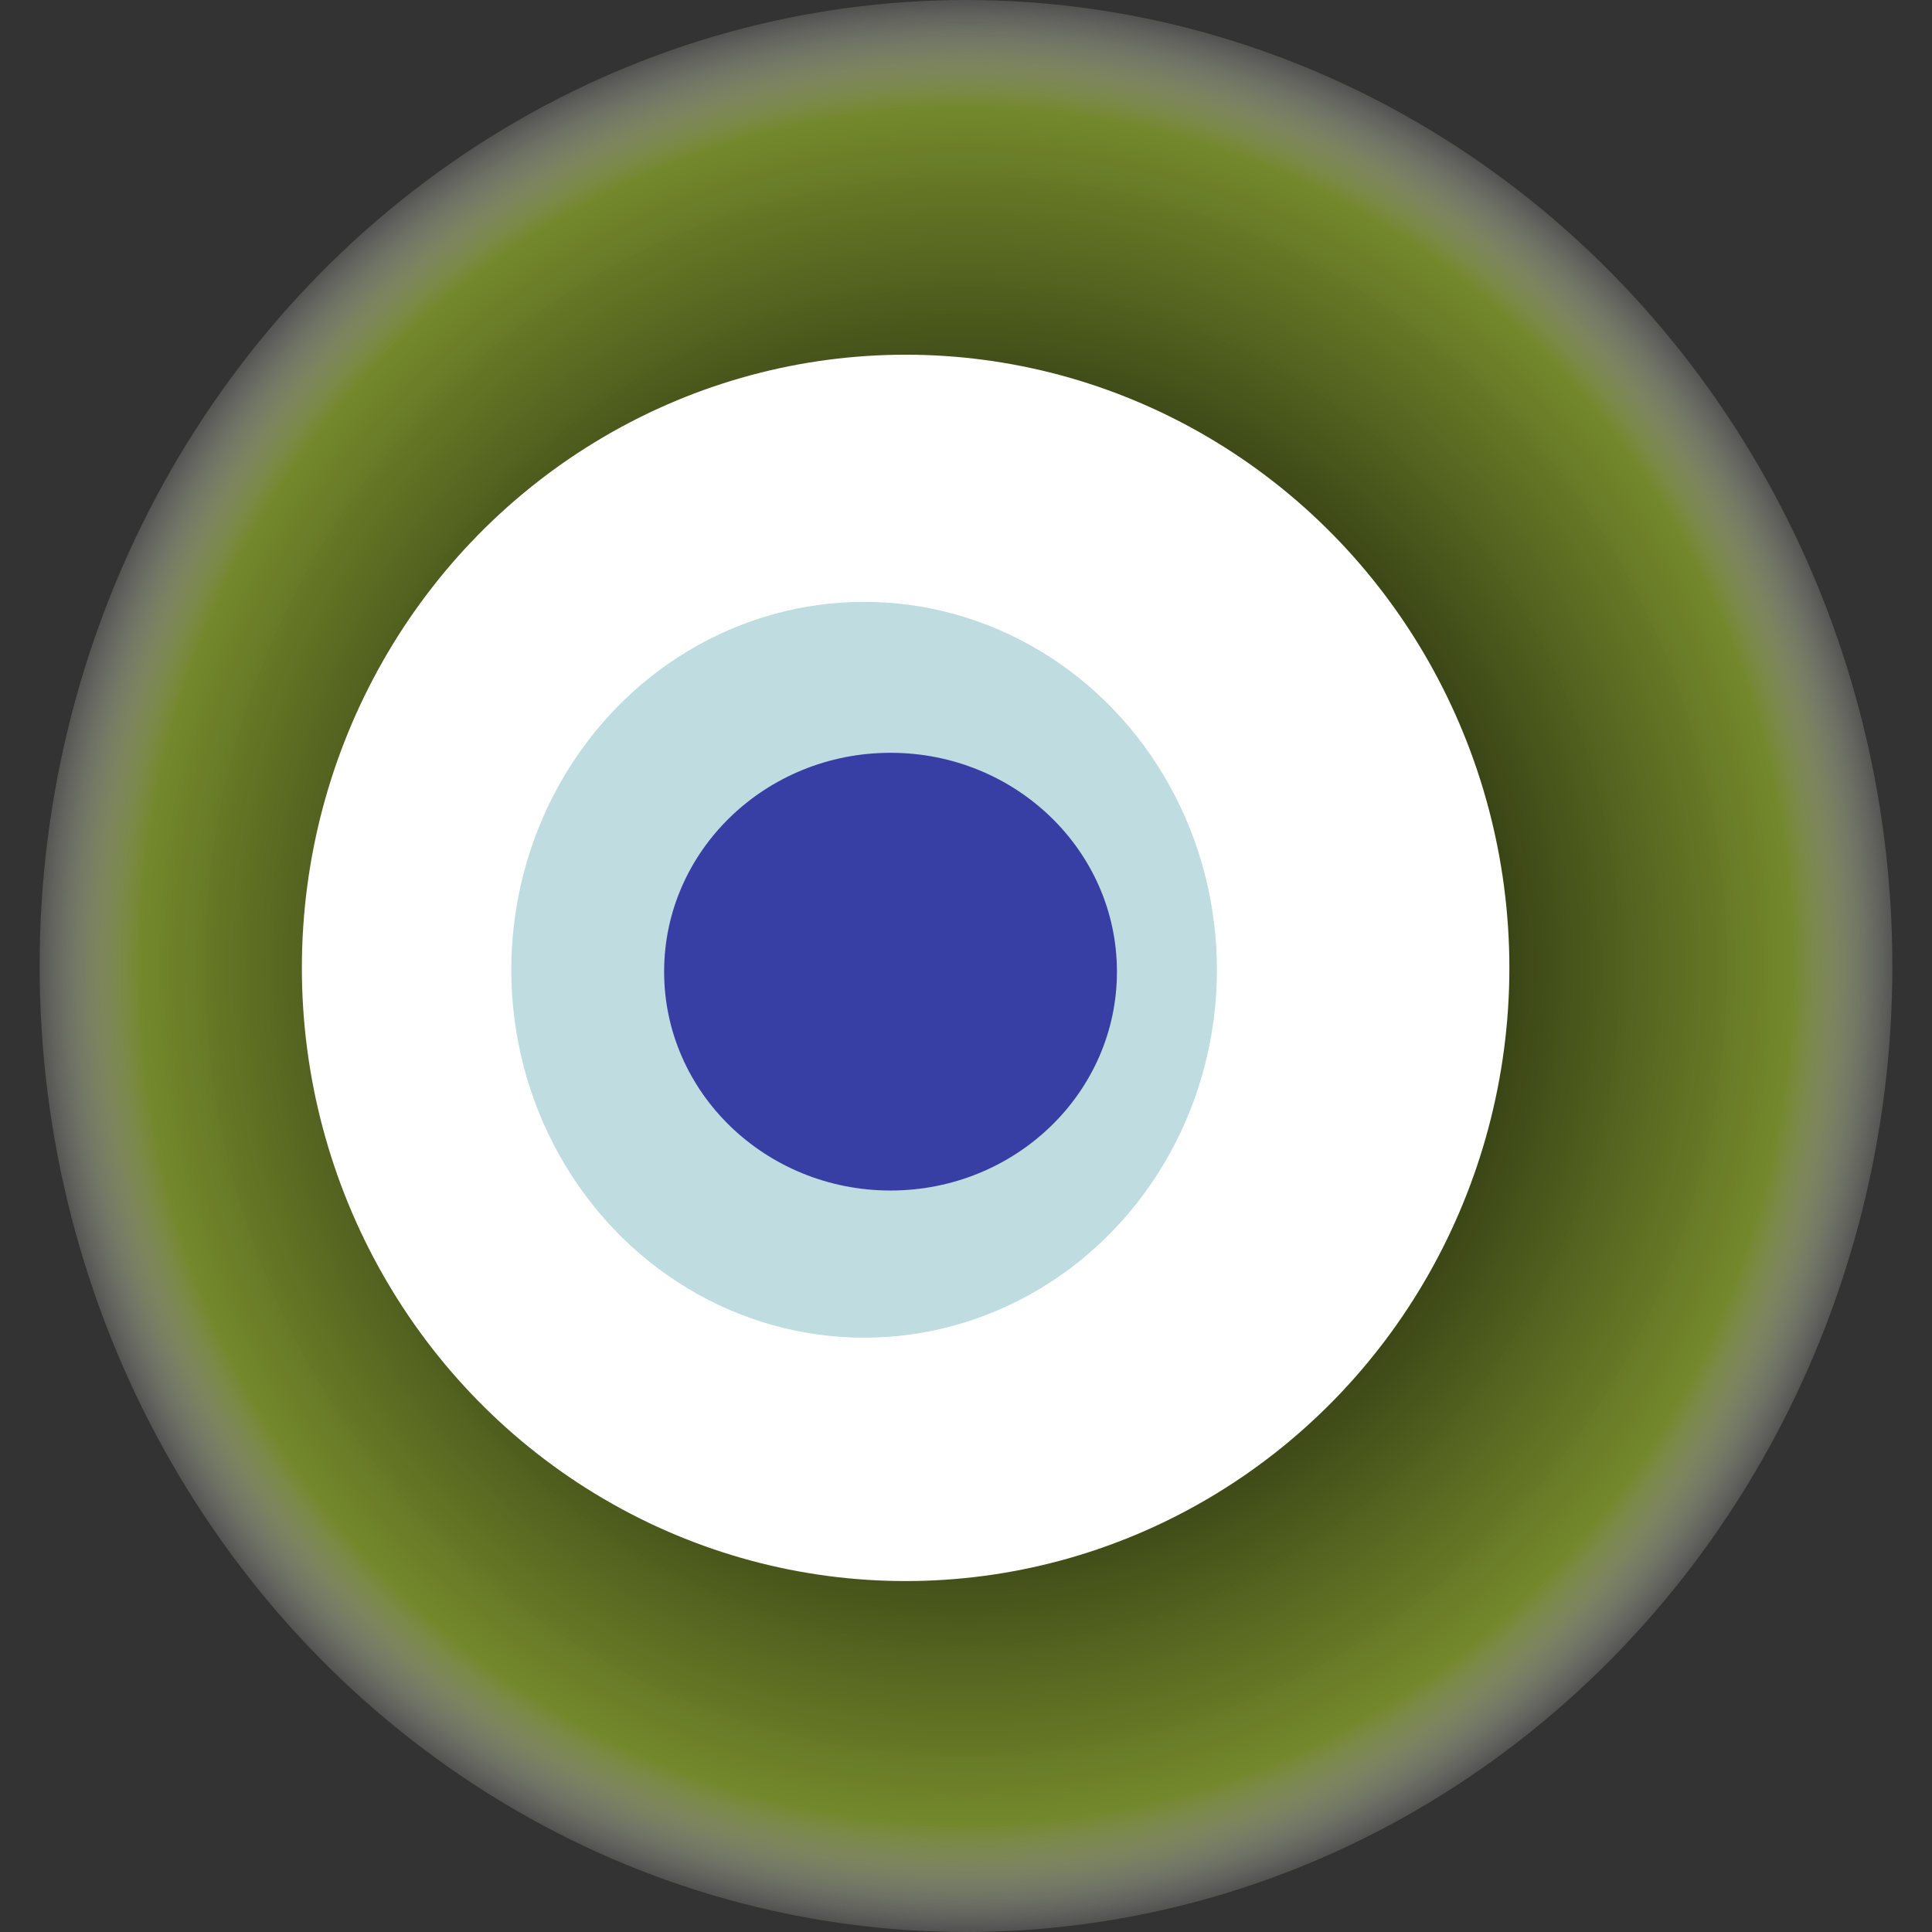 <svg width="1024" height="1024" xmlns="http://www.w3.org/2000/svg"><rect width="100%" height="100%" fill="#333333" stroke="none"/><g><title>0xeea18c07617cedac2762361231bb908e8b05b17f</title><ellipse ry="512" rx="491" cy="512" cx="512" fill="url(#e_1_g)"/><ellipse ry="325" rx="320" cy="513" cx="480" fill="#FFF"/><ellipse ry="195" rx="187" cy="514" cx="458" fill="rgba(42,141,151,0.3)"/><ellipse ry="116" rx="120" cy="515" cx="472" fill="rgba(22, 24, 150, 0.8)"/><animateTransform attributeName="transform" begin="0s" dur="32s" type="rotate" from="0 512 512" to="360 512 512" repeatCount="indefinite"/><defs><radialGradient id="e_1_g"><stop offset="30%" stop-color="#000"/><stop offset="88%" stop-color="rgba(122,145,42,0.9)"/><stop offset="100%" stop-color="rgba(255,255,255,0.1)"/></radialGradient></defs></g></svg>